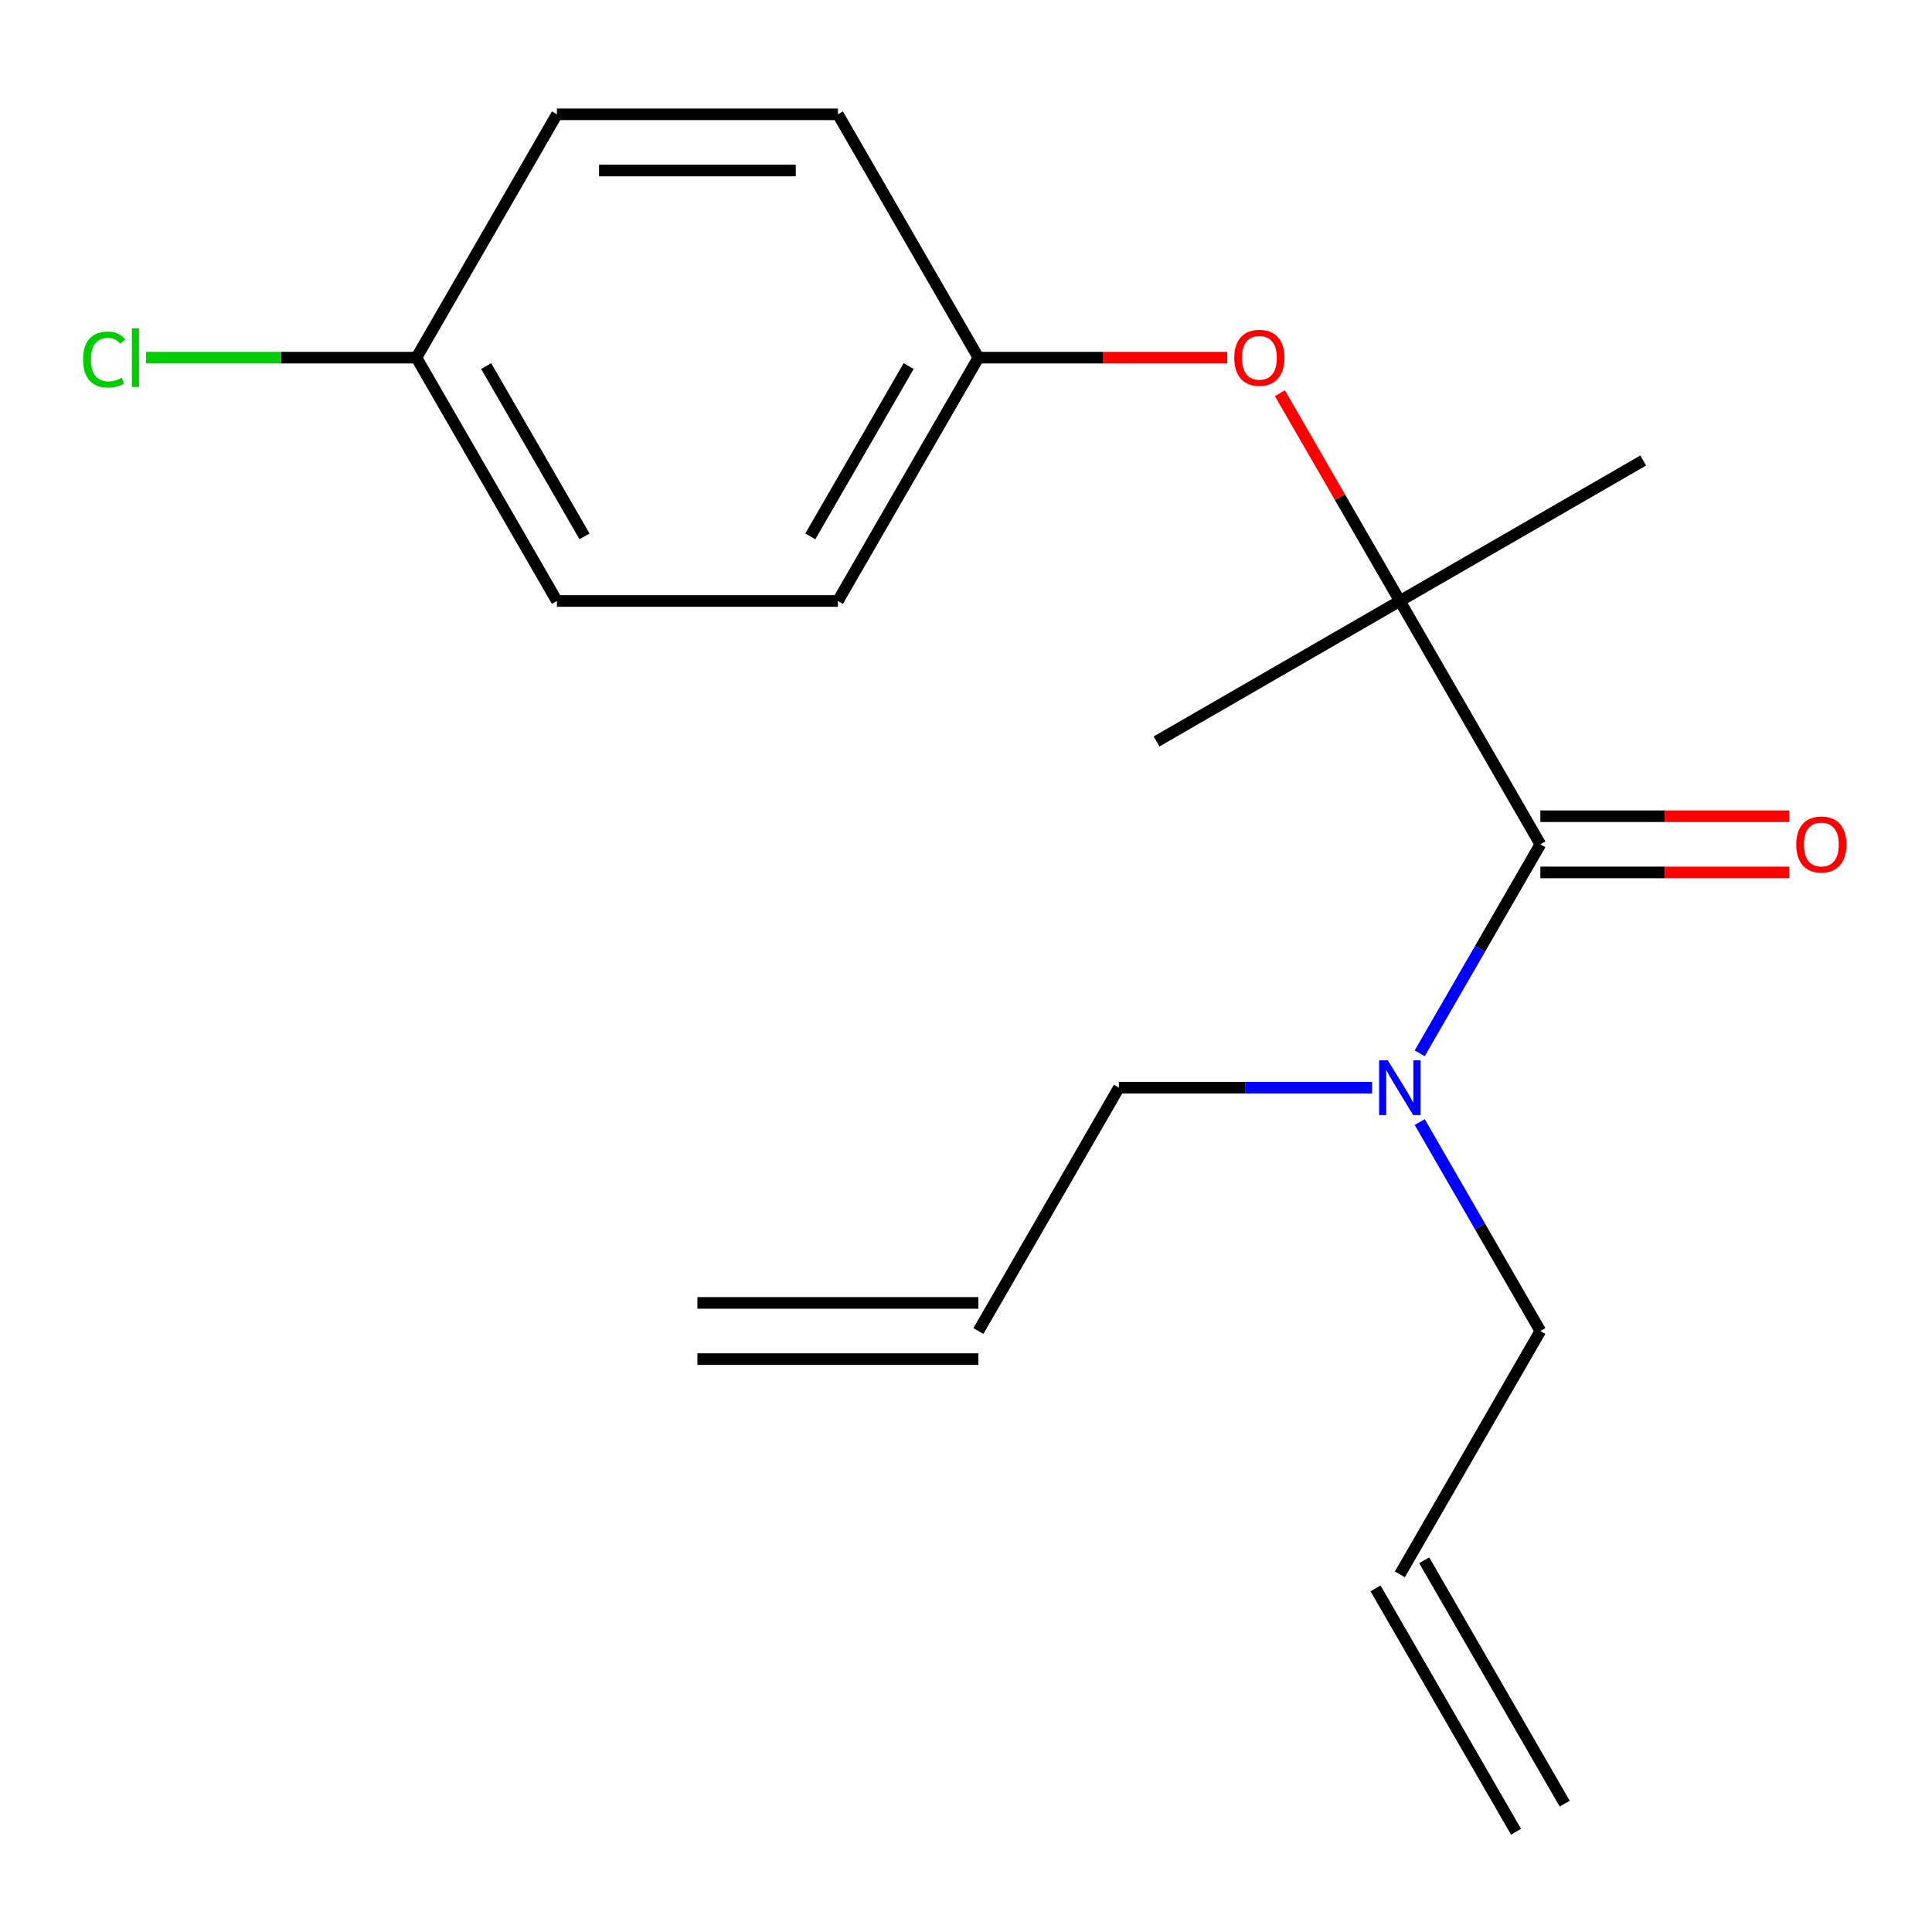 <?xml version='1.0' encoding='iso-8859-1'?>
<svg version='1.1' baseProfile='full'
              xmlns='http://www.w3.org/2000/svg'
                      xmlns:rdkit='http://www.rdkit.org/xml'
                      xmlns:xlink='http://www.w3.org/1999/xlink'
                  xml:space='preserve'
width='1000px' height='1000px' viewBox='0 0 1000 1000'>
<!-- END OF HEADER -->
<rect style='opacity:1.0;fill:#FFFFFF;stroke:none' width='1000' height='1000' x='0' y='0'> </rect>
<path class='bond-0' d='M 797.291,437.024 L 724.573,311.072' style='fill:none;fill-rule:evenodd;stroke:#000000;stroke-width:6px;stroke-linecap:butt;stroke-linejoin:miter;stroke-opacity:1' />
<path class='bond-2' d='M 797.291,437.024 L 766.069,491.102' style='fill:none;fill-rule:evenodd;stroke:#000000;stroke-width:6px;stroke-linecap:butt;stroke-linejoin:miter;stroke-opacity:1' />
<path class='bond-2' d='M 766.069,491.102 L 734.847,545.18' style='fill:none;fill-rule:evenodd;stroke:#0000FF;stroke-width:6px;stroke-linecap:butt;stroke-linejoin:miter;stroke-opacity:1' />
<path class='bond-3' d='M 797.291,451.568 L 861.692,451.568' style='fill:none;fill-rule:evenodd;stroke:#000000;stroke-width:6px;stroke-linecap:butt;stroke-linejoin:miter;stroke-opacity:1' />
<path class='bond-3' d='M 861.692,451.568 L 926.092,451.568' style='fill:none;fill-rule:evenodd;stroke:#FF0000;stroke-width:6px;stroke-linecap:butt;stroke-linejoin:miter;stroke-opacity:1' />
<path class='bond-3' d='M 797.291,422.48 L 861.692,422.48' style='fill:none;fill-rule:evenodd;stroke:#000000;stroke-width:6px;stroke-linecap:butt;stroke-linejoin:miter;stroke-opacity:1' />
<path class='bond-3' d='M 861.692,422.48 L 926.092,422.48' style='fill:none;fill-rule:evenodd;stroke:#FF0000;stroke-width:6px;stroke-linecap:butt;stroke-linejoin:miter;stroke-opacity:1' />
<path class='bond-1' d='M 724.573,311.072 L 693.524,257.294' style='fill:none;fill-rule:evenodd;stroke:#000000;stroke-width:6px;stroke-linecap:butt;stroke-linejoin:miter;stroke-opacity:1' />
<path class='bond-1' d='M 693.524,257.294 L 662.475,203.516' style='fill:none;fill-rule:evenodd;stroke:#FF0000;stroke-width:6px;stroke-linecap:butt;stroke-linejoin:miter;stroke-opacity:1' />
<path class='bond-17' d='M 724.573,311.072 L 850.525,238.354' style='fill:none;fill-rule:evenodd;stroke:#000000;stroke-width:6px;stroke-linecap:butt;stroke-linejoin:miter;stroke-opacity:1' />
<path class='bond-18' d='M 724.573,311.072 L 598.621,383.791' style='fill:none;fill-rule:evenodd;stroke:#000000;stroke-width:6px;stroke-linecap:butt;stroke-linejoin:miter;stroke-opacity:1' />
<path class='bond-6' d='M 635.219,185.12 L 570.818,185.12' style='fill:none;fill-rule:evenodd;stroke:#FF0000;stroke-width:6px;stroke-linecap:butt;stroke-linejoin:miter;stroke-opacity:1' />
<path class='bond-6' d='M 570.818,185.12 L 506.418,185.12' style='fill:none;fill-rule:evenodd;stroke:#000000;stroke-width:6px;stroke-linecap:butt;stroke-linejoin:miter;stroke-opacity:1' />
<path class='bond-15' d='M 734.847,580.772 L 766.069,634.85' style='fill:none;fill-rule:evenodd;stroke:#0000FF;stroke-width:6px;stroke-linecap:butt;stroke-linejoin:miter;stroke-opacity:1' />
<path class='bond-15' d='M 766.069,634.85 L 797.291,688.928' style='fill:none;fill-rule:evenodd;stroke:#000000;stroke-width:6px;stroke-linecap:butt;stroke-linejoin:miter;stroke-opacity:1' />
<path class='bond-16' d='M 710.197,562.976 L 644.667,562.976' style='fill:none;fill-rule:evenodd;stroke:#0000FF;stroke-width:6px;stroke-linecap:butt;stroke-linejoin:miter;stroke-opacity:1' />
<path class='bond-16' d='M 644.667,562.976 L 579.136,562.976' style='fill:none;fill-rule:evenodd;stroke:#000000;stroke-width:6px;stroke-linecap:butt;stroke-linejoin:miter;stroke-opacity:1' />
<path class='bond-4' d='M 506.418,688.928 L 579.136,562.976' style='fill:none;fill-rule:evenodd;stroke:#000000;stroke-width:6px;stroke-linecap:butt;stroke-linejoin:miter;stroke-opacity:1' />
<path class='bond-7' d='M 506.418,674.384 L 360.981,674.384' style='fill:none;fill-rule:evenodd;stroke:#000000;stroke-width:6px;stroke-linecap:butt;stroke-linejoin:miter;stroke-opacity:1' />
<path class='bond-7' d='M 506.418,703.471 L 360.981,703.471' style='fill:none;fill-rule:evenodd;stroke:#000000;stroke-width:6px;stroke-linecap:butt;stroke-linejoin:miter;stroke-opacity:1' />
<path class='bond-5' d='M 724.573,814.88 L 797.291,688.928' style='fill:none;fill-rule:evenodd;stroke:#000000;stroke-width:6px;stroke-linecap:butt;stroke-linejoin:miter;stroke-opacity:1' />
<path class='bond-8' d='M 711.978,822.151 L 784.696,948.103' style='fill:none;fill-rule:evenodd;stroke:#000000;stroke-width:6px;stroke-linecap:butt;stroke-linejoin:miter;stroke-opacity:1' />
<path class='bond-8' d='M 737.168,807.608 L 809.886,933.56' style='fill:none;fill-rule:evenodd;stroke:#000000;stroke-width:6px;stroke-linecap:butt;stroke-linejoin:miter;stroke-opacity:1' />
<path class='bond-11' d='M 506.418,185.12 L 433.7,311.072' style='fill:none;fill-rule:evenodd;stroke:#000000;stroke-width:6px;stroke-linecap:butt;stroke-linejoin:miter;stroke-opacity:1' />
<path class='bond-11' d='M 470.32,189.47 L 419.417,277.636' style='fill:none;fill-rule:evenodd;stroke:#000000;stroke-width:6px;stroke-linecap:butt;stroke-linejoin:miter;stroke-opacity:1' />
<path class='bond-12' d='M 506.418,185.12 L 433.7,59.169' style='fill:none;fill-rule:evenodd;stroke:#000000;stroke-width:6px;stroke-linecap:butt;stroke-linejoin:miter;stroke-opacity:1' />
<path class='bond-9' d='M 215.545,185.12 L 288.263,59.169' style='fill:none;fill-rule:evenodd;stroke:#000000;stroke-width:6px;stroke-linecap:butt;stroke-linejoin:miter;stroke-opacity:1' />
<path class='bond-10' d='M 215.545,185.12 L 145.564,185.12' style='fill:none;fill-rule:evenodd;stroke:#000000;stroke-width:6px;stroke-linecap:butt;stroke-linejoin:miter;stroke-opacity:1' />
<path class='bond-10' d='M 145.564,185.12 L 75.584,185.12' style='fill:none;fill-rule:evenodd;stroke:#00CC00;stroke-width:6px;stroke-linecap:butt;stroke-linejoin:miter;stroke-opacity:1' />
<path class='bond-19' d='M 215.545,185.12 L 288.263,311.072' style='fill:none;fill-rule:evenodd;stroke:#000000;stroke-width:6px;stroke-linecap:butt;stroke-linejoin:miter;stroke-opacity:1' />
<path class='bond-19' d='M 251.643,189.47 L 302.546,277.636' style='fill:none;fill-rule:evenodd;stroke:#000000;stroke-width:6px;stroke-linecap:butt;stroke-linejoin:miter;stroke-opacity:1' />
<path class='bond-13' d='M 433.7,311.072 L 288.263,311.072' style='fill:none;fill-rule:evenodd;stroke:#000000;stroke-width:6px;stroke-linecap:butt;stroke-linejoin:miter;stroke-opacity:1' />
<path class='bond-14' d='M 433.7,59.169 L 288.263,59.169' style='fill:none;fill-rule:evenodd;stroke:#000000;stroke-width:6px;stroke-linecap:butt;stroke-linejoin:miter;stroke-opacity:1' />
<path class='bond-14' d='M 411.884,88.256 L 310.078,88.256' style='fill:none;fill-rule:evenodd;stroke:#000000;stroke-width:6px;stroke-linecap:butt;stroke-linejoin:miter;stroke-opacity:1' />
<path  class='atom-2' d='M 638.855 185.2
Q 638.855 178.4, 642.215 174.6
Q 645.575 170.8, 651.855 170.8
Q 658.135 170.8, 661.495 174.6
Q 664.855 178.4, 664.855 185.2
Q 664.855 192.08, 661.455 196
Q 658.055 199.88, 651.855 199.88
Q 645.615 199.88, 642.215 196
Q 638.855 192.12, 638.855 185.2
M 651.855 196.68
Q 656.175 196.68, 658.495 193.8
Q 660.855 190.88, 660.855 185.2
Q 660.855 179.64, 658.495 176.84
Q 656.175 174, 651.855 174
Q 647.535 174, 645.175 176.8
Q 642.855 179.6, 642.855 185.2
Q 642.855 190.92, 645.175 193.8
Q 647.535 196.68, 651.855 196.68
' fill='#FF0000'/>
<path  class='atom-3' d='M 718.313 548.816
L 727.593 563.816
Q 728.513 565.296, 729.993 567.976
Q 731.473 570.656, 731.553 570.816
L 731.553 548.816
L 735.313 548.816
L 735.313 577.136
L 731.433 577.136
L 721.473 560.736
Q 720.313 558.816, 719.073 556.616
Q 717.873 554.416, 717.513 553.736
L 717.513 577.136
L 713.833 577.136
L 713.833 548.816
L 718.313 548.816
' fill='#0000FF'/>
<path  class='atom-4' d='M 929.728 437.104
Q 929.728 430.304, 933.088 426.504
Q 936.448 422.704, 942.728 422.704
Q 949.008 422.704, 952.368 426.504
Q 955.728 430.304, 955.728 437.104
Q 955.728 443.984, 952.328 447.904
Q 948.928 451.784, 942.728 451.784
Q 936.488 451.784, 933.088 447.904
Q 929.728 444.024, 929.728 437.104
M 942.728 448.584
Q 947.048 448.584, 949.368 445.704
Q 951.728 442.784, 951.728 437.104
Q 951.728 431.544, 949.368 428.744
Q 947.048 425.904, 942.728 425.904
Q 938.408 425.904, 936.048 428.704
Q 933.728 431.504, 933.728 437.104
Q 933.728 442.824, 936.048 445.704
Q 938.408 448.584, 942.728 448.584
' fill='#FF0000'/>
<path  class='atom-11' d='M 42.988 186.1
Q 42.988 179.06, 46.268 175.38
Q 49.588 171.66, 55.868 171.66
Q 61.708 171.66, 64.828 175.78
L 62.188 177.94
Q 59.908 174.94, 55.868 174.94
Q 51.588 174.94, 49.308 177.82
Q 47.068 180.66, 47.068 186.1
Q 47.068 191.7, 49.388 194.58
Q 51.748 197.46, 56.308 197.46
Q 59.428 197.46, 63.068 195.58
L 64.188 198.58
Q 62.708 199.54, 60.468 200.1
Q 58.228 200.66, 55.748 200.66
Q 49.588 200.66, 46.268 196.9
Q 42.988 193.14, 42.988 186.1
' fill='#00CC00'/>
<path  class='atom-11' d='M 68.268 169.94
L 71.948 169.94
L 71.948 200.3
L 68.268 200.3
L 68.268 169.94
' fill='#00CC00'/>
</svg>
